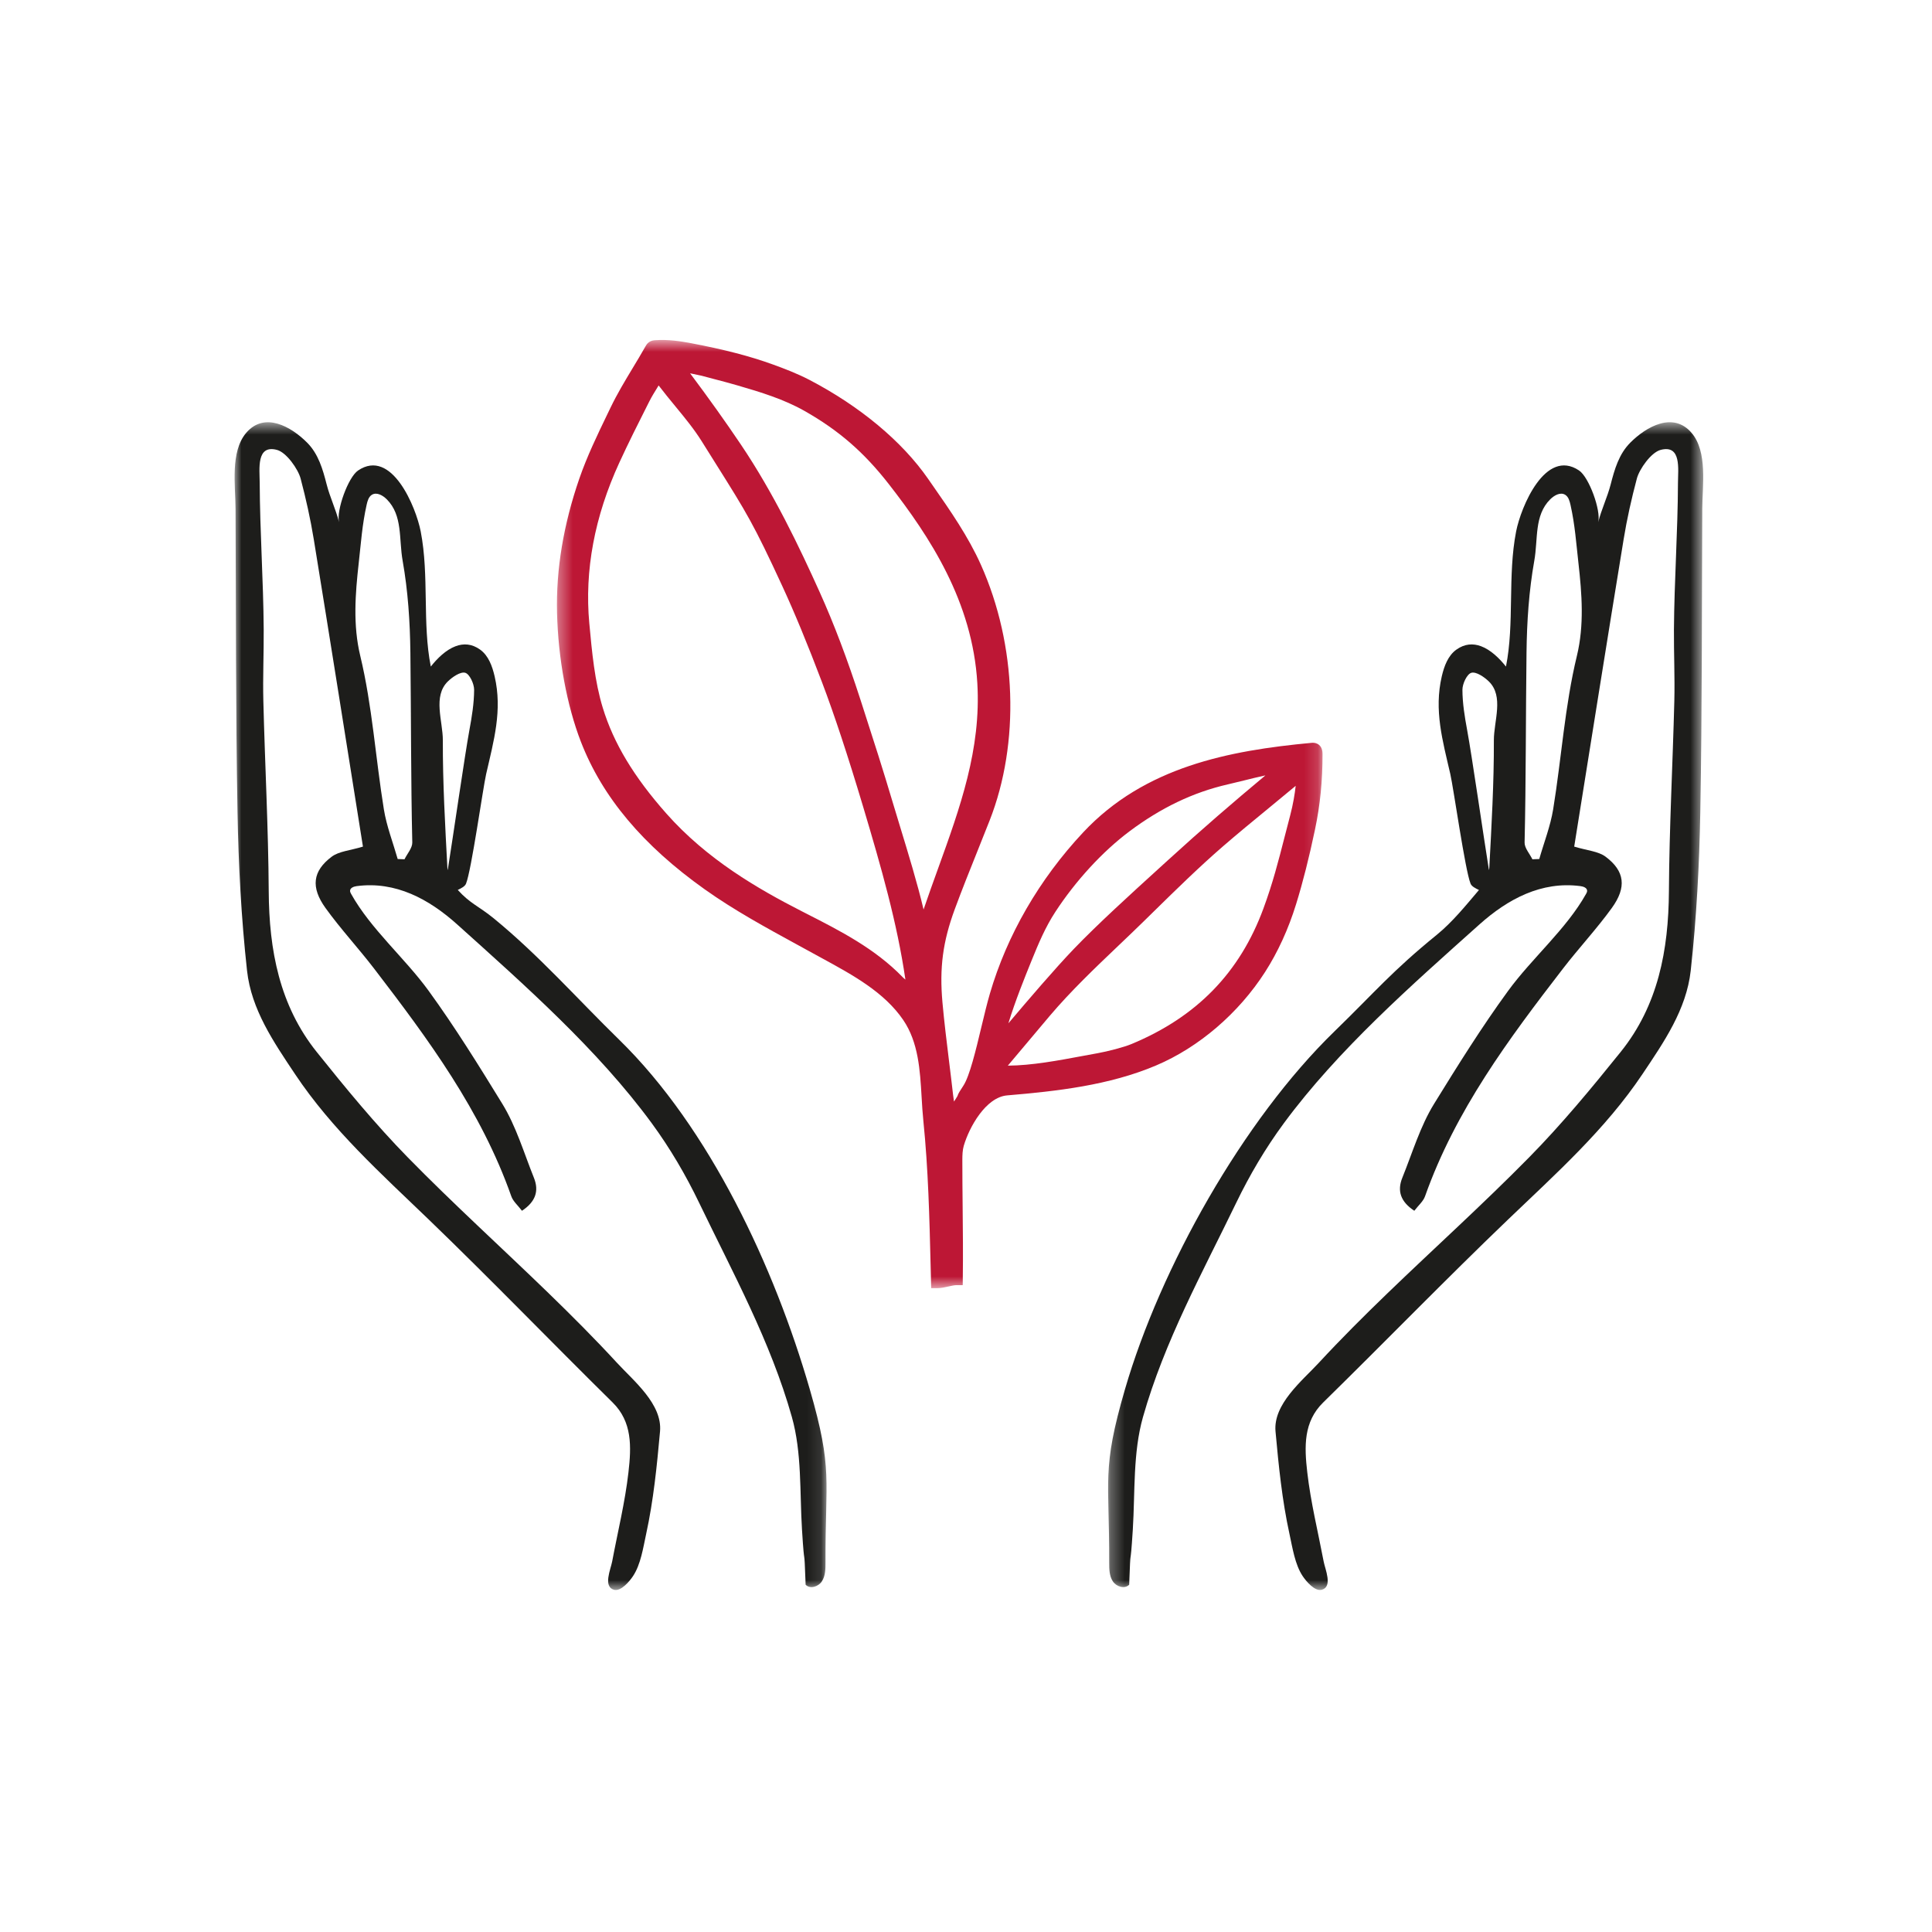 <?xml version="1.0" encoding="UTF-8"?>
<svg width="140px" height="140px" viewBox="0 0 140 140" version="1.1" xmlns="http://www.w3.org/2000/svg" xmlns:xlink="http://www.w3.org/1999/xlink">
    <title>PICTO 1</title>
    <defs>
        <polygon id="path-1" points="0.357 0.636 55.836 0.636 55.836 69.344 0.357 69.344"></polygon>
        <polygon id="path-3" points="0.298 0.598 43.421 0.598 43.421 85.218 0.298 85.218"></polygon>
        <polygon id="path-5" points="0 0.598 42.895 0.598 42.895 85.218 0 85.218"></polygon>
    </defs>
    <g id="PICTO-1" stroke="none" stroke-width="1" fill="none" fill-rule="evenodd">
        <g id="Group-10" transform="translate(17, 24)">
            <g id="Group-3" transform="translate(23, 0)">
                <mask id="mask-2" fill="white">
                    <use xlink:href="#path-1"></use>
                </mask>
                <g id="Clip-2"></g>
                <path d="M39.545,52.318 C39.193,52.381 38.828,52.449 38.453,52.519 C36.704,52.846 34.759,53.211 33.031,53.221 C33.868,52.22 35.351,50.458 36.067,49.615 C37.603,47.805 39.35,46.141 41.037,44.534 C41.64,43.96 42.243,43.385 42.838,42.803 L43.65,42.007 C45.252,40.436 46.91,38.811 48.627,37.324 C49.639,36.446 50.822,35.474 51.967,34.534 C52.647,33.976 53.305,33.435 53.89,32.945 C53.83,33.502 53.708,34.268 53.487,35.105 C53.343,35.645 53.212,36.16 53.084,36.659 C52.625,38.447 52.23,39.991 51.554,41.83 C49.844,46.478 46.719,49.691 41.997,51.653 C41.427,51.891 40.268,52.189 39.545,52.318 M34.731,45.658 C35.26,44.351 35.755,43.18 36.468,42.088 C37.937,39.833 39.895,37.704 41.838,36.248 C44.132,34.529 46.464,33.414 48.968,32.84 C49.36,32.75 49.75,32.653 50.141,32.557 C50.658,32.428 51.174,32.299 51.696,32.188 C49.325,34.167 47.118,36.067 44.634,38.333 L43.871,39.028 C41.93,40.794 39.515,42.991 37.818,44.759 C36.471,46.161 34.498,48.466 33.071,50.154 C33.559,48.553 34.257,46.829 34.731,45.658 M26.925,41.907 C26.499,40.081 25.806,37.811 25.217,35.882 C25.049,35.332 24.892,34.815 24.754,34.354 C23.935,31.608 23.375,29.873 22.527,27.247 L22.352,26.705 C21.4,23.76 20.436,21.214 19.403,18.92 C17.911,15.608 16.065,11.746 13.69,8.218 C12.579,6.568 11.368,4.869 10.007,3.052 C10.04,3.058 10.073,3.065 10.105,3.072 C10.454,3.143 10.759,3.205 10.838,3.226 L11.733,3.464 C12.302,3.613 12.869,3.762 13.433,3.926 C15.152,4.423 16.818,4.939 18.292,5.774 C20.776,7.182 22.606,8.77 24.411,11.086 C27.384,14.902 30.471,19.599 30.821,25.51 C31.103,30.282 29.577,34.506 27.961,38.978 C27.615,39.937 27.261,40.917 26.925,41.907 M25.407,46.804 C23.405,44.74 20.888,43.455 18.453,42.214 L18.111,42.039 C14.903,40.4 11.226,38.275 8.281,34.945 C5.926,32.284 4.465,29.853 3.682,27.297 C3.092,25.369 2.897,23.263 2.703,21.166 C2.35,17.351 3.081,13.436 4.876,9.531 C5.534,8.097 6.258,6.661 6.959,5.271 L7.058,5.076 C7.224,4.746 7.42,4.429 7.668,4.027 C7.687,3.996 7.707,3.964 7.726,3.931 C8.144,4.477 8.551,4.972 8.948,5.454 C9.643,6.299 10.3,7.097 10.863,7.999 L11.917,9.68 C14.094,13.146 14.612,13.97 16.692,18.478 C17.569,20.375 18.536,22.717 19.567,25.44 C20.463,27.803 21.434,30.745 22.539,34.436 C23.861,38.857 25.011,42.884 25.609,46.983 C25.533,46.925 25.466,46.866 25.407,46.804 M51.67,46.439 C52.603,44.985 53.361,43.328 53.921,41.515 C54.415,39.919 54.863,38.149 55.292,36.102 C55.664,34.327 55.838,32.589 55.836,30.631 C55.836,30.181 55.629,29.982 55.457,29.897 C55.28,29.808 55.112,29.822 55.021,29.831 C49.068,30.387 42.945,31.557 38.489,36.319 C35.308,39.718 32.971,43.76 31.73,48.006 C31.528,48.697 31.329,49.528 31.118,50.407 C30.718,52.084 30.264,53.982 29.808,54.675 C29.58,55.021 29.427,55.253 29.378,55.431 C29.343,55.488 29.302,55.555 29.254,55.632 C29.214,55.696 29.173,55.759 29.13,55.824 C29.104,55.653 29.081,55.492 29.063,55.331 C28.971,54.513 28.87,53.695 28.769,52.878 C28.598,51.486 28.42,50.046 28.293,48.633 C28.071,46.132 28.319,44.246 29.178,41.907 C29.703,40.483 30.278,39.048 30.835,37.66 C31.129,36.927 31.424,36.193 31.712,35.457 C33.918,29.838 33.679,22.741 31.085,16.937 C30.166,14.878 28.851,12.991 27.579,11.167 L27.247,10.689 C25.365,7.98 22.314,5.438 18.66,3.531 C17.774,3.069 16.82,2.706 16.005,2.411 C14.338,1.808 12.516,1.334 10.099,0.873 C9.326,0.726 8.409,0.585 7.475,0.653 C7.385,0.659 7.197,0.672 7.022,0.799 C6.888,0.895 6.82,1.017 6.779,1.091 C6.478,1.627 6.163,2.148 5.848,2.67 C5.298,3.584 4.727,4.528 4.24,5.542 L4.015,6.009 C3.29,7.51 2.541,9.062 1.982,10.677 C0.833,14.002 0.288,17.272 0.364,20.396 C0.445,23.715 1.077,27.127 2.097,29.758 C3.651,33.765 6.589,37.262 11.077,40.452 C13.199,41.959 15.509,43.219 17.742,44.439 L19.605,45.458 C21.81,46.661 24.088,47.904 25.458,49.922 C26.552,51.536 26.67,53.548 26.783,55.495 C26.817,56.076 26.851,56.655 26.91,57.222 C27.265,60.705 27.352,64.26 27.436,67.699 L27.477,69.343 L27.937,69.344 L27.94,69.344 C28.182,69.344 28.454,69.283 28.719,69.225 C28.934,69.178 29.155,69.128 29.293,69.128 L29.294,69.128 L29.762,69.129 L29.768,68.663 C29.792,66.934 29.774,65.168 29.757,63.461 C29.745,62.328 29.735,61.194 29.735,60.064 C29.736,59.699 29.747,59.346 29.837,59.033 C30.229,57.689 31.431,55.507 32.984,55.376 C36.574,55.072 40.365,54.654 43.781,53.204 C46.878,51.89 49.753,49.424 51.67,46.439" id="Fill-1" fill="#BD1735" mask="url(#mask-2)"></path>
            </g>
            <g id="Group-6" transform="translate(63, 6)">
                <mask id="mask-4" fill="white">
                    <use xlink:href="#path-3"></use>
                </mask>
                <g id="Clip-5"></g>
                <path d="M34.269,17.519 C33.389,21.153 33.152,24.944 32.547,28.651 C32.347,29.873 31.883,31.051 31.541,32.248 C31.375,32.255 31.209,32.26 31.043,32.267 C30.845,31.861 30.468,31.45 30.478,31.049 C30.581,26.597 30.561,21.733 30.617,17.281 C30.644,15.054 30.79,12.823 31.181,10.629 C31.462,9.058 31.163,7.354 32.331,6.187 C32.623,5.895 33.071,5.639 33.42,5.854 C33.661,6.002 33.743,6.311 33.805,6.589 C34.13,8.041 34.214,9.336 34.38,10.804 C34.633,13.043 34.804,15.305 34.269,17.519 M28.251,23.648 C28.262,26.735 28.082,29.823 27.919,32.908 C27.916,32.957 27.902,33.008 27.896,33.057 C27.509,30.647 26.645,24.679 26.315,22.902 C26.137,21.939 25.976,20.957 25.973,19.984 C25.971,19.551 26.302,18.845 26.618,18.754 C26.959,18.655 27.541,19.046 27.879,19.372 C29.001,20.455 28.246,22.249 28.251,23.648 M42.58,1.369 C41.248,-0.191 39.302,0.909 38.137,2.077 C37.311,2.905 36.999,4.003 36.714,5.108 C36.474,6.037 36.046,6.912 35.813,7.839 C36.023,6.994 35.15,4.581 34.425,4.093 C31.978,2.451 30.207,6.747 29.864,8.511 C29.236,11.727 29.755,15.172 29.128,18.302 C28.661,17.713 28.026,17.087 27.313,16.824 C26.752,16.618 26.143,16.637 25.533,17.076 C24.926,17.51 24.649,18.276 24.477,19.009 C23.903,21.476 24.539,23.673 25.094,26.085 C25.33,27.113 26.167,33.058 26.561,34.029 C26.643,34.234 26.906,34.364 27.171,34.492 C26.205,35.628 25.256,36.81 24.115,37.739 C20.834,40.412 19.724,41.798 16.694,44.743 C10.079,51.171 4.087,61.843 1.516,70.687 C-0.179,76.517 0.397,77.161 0.376,83.227 C0.375,83.697 0.382,84.197 0.638,84.588 C0.893,84.979 1.497,85.167 1.824,84.836 C1.945,81.537 1.882,84.128 2.088,80.834 C2.257,78.126 2.089,75.271 2.826,72.677 C4.383,67.19 7.116,62.253 9.574,57.174 C10.553,55.148 11.699,53.203 13.031,51.396 C16.966,46.06 22.277,41.399 27.198,36.995 C29.262,35.148 31.697,33.84 34.523,34.211 C34.736,34.239 35.005,34.331 35.009,34.55 C35.011,34.632 34.97,34.708 34.93,34.779 C33.497,37.333 31.019,39.422 29.284,41.801 C27.362,44.435 25.633,47.209 23.92,49.985 C22.912,51.618 22.348,53.538 21.618,55.343 C21.232,56.298 21.489,57.081 22.487,57.737 C22.78,57.35 23.132,57.059 23.264,56.686 C25.466,50.47 29.322,45.293 33.27,40.175 C34.414,38.691 35.701,37.315 36.798,35.797 C37.886,34.294 37.738,33.123 36.352,32.083 C35.816,31.68 35.018,31.637 34.073,31.348 C35.258,23.95 36.438,16.514 37.654,9.084 C37.895,7.601 38.227,6.128 38.613,4.677 C38.793,3.999 39.641,2.779 40.342,2.599 C41.854,2.209 41.596,3.991 41.592,4.984 C41.578,8.527 41.326,12.064 41.3,15.608 C41.289,17.336 41.37,19.066 41.328,20.793 C41.212,25.391 40.963,29.986 40.936,34.584 C40.91,38.851 40.151,42.861 37.438,46.23 C35.327,48.854 33.17,51.464 30.814,53.858 C27.49,57.238 23.969,60.41 20.558,63.699 C18.853,65.344 17.173,67.018 15.563,68.758 C14.357,70.061 12.249,71.748 12.429,73.729 C12.656,76.22 12.905,78.719 13.442,81.165 C13.66,82.156 13.833,83.369 14.401,84.216 C14.642,84.576 15.276,85.346 15.789,85.199 C16.59,84.972 16.023,83.712 15.918,83.155 C15.51,81.003 14.98,78.871 14.73,76.69 C14.515,74.825 14.447,73.034 15.884,71.627 C20.37,67.231 24.746,62.717 29.28,58.371 C32.742,55.052 36.322,51.859 39.021,47.83 C40.566,45.523 42.203,43.163 42.516,40.336 C42.937,36.52 43.14,32.667 43.21,28.826 C43.343,21.506 43.317,14.182 43.353,6.861 C43.361,5.204 43.749,2.74 42.58,1.369" id="Fill-4" fill="#1D1D1B" mask="url(#mask-4)"></path>
            </g>
            <g id="Group-9" transform="translate(0, 6)">
                <mask id="mask-6" fill="white">
                    <use xlink:href="#path-5"></use>
                </mask>
                <g id="Clip-8"></g>
                <path d="M15.46,19.372 C15.796,19.046 16.374,18.655 16.714,18.753 C17.03,18.846 17.359,19.551 17.357,19.985 C17.353,20.958 17.194,21.939 17.015,22.902 C16.688,24.679 15.828,30.647 15.444,33.057 C15.438,33.007 15.423,32.957 15.421,32.908 C15.258,29.824 15.079,26.735 15.09,23.648 C15.094,22.25 14.344,20.455 15.46,19.372 M12.312,32.267 C12.148,32.261 11.983,32.255 11.818,32.248 C11.477,31.051 11.015,29.873 10.817,28.652 C10.215,24.944 9.979,21.153 9.104,17.519 C8.571,15.305 8.742,13.043 8.994,10.804 C9.159,9.336 9.242,8.041 9.565,6.589 C9.626,6.311 9.709,6.002 9.947,5.854 C10.296,5.639 10.741,5.895 11.031,6.186 C12.194,7.354 11.896,9.059 12.176,10.629 C12.565,12.823 12.711,15.054 12.738,17.281 C12.792,21.733 12.772,26.597 12.876,31.049 C12.884,31.45 12.509,31.861 12.312,32.267 M27.862,45.336 C24.848,42.392 22.064,39.239 18.801,36.566 C17.672,35.642 17.087,35.498 16.172,34.488 C16.434,34.362 16.691,34.233 16.771,34.03 C17.164,33.057 17.995,27.113 18.229,26.085 C18.782,23.673 19.415,21.476 18.843,19.01 C18.673,18.276 18.397,17.51 17.795,17.076 C17.187,16.637 16.582,16.618 16.023,16.825 C15.315,17.086 14.681,17.713 14.218,18.302 C13.594,15.172 14.11,11.728 13.486,8.511 C13.143,6.747 11.383,2.451 8.949,4.093 C8.227,4.581 7.359,6.994 7.569,7.84 C7.337,6.912 6.91,6.038 6.672,5.108 C6.388,4.003 6.078,2.904 5.257,2.077 C4.097,0.909 2.163,-0.19 0.837,1.37 C-0.327,2.739 0.06,5.204 0.068,6.861 C0.104,14.183 0.078,21.506 0.211,28.826 C0.279,32.667 0.482,36.519 0.901,40.335 C1.211,43.162 2.839,45.524 4.377,47.83 C7.061,51.859 10.623,55.052 14.068,58.371 C18.577,62.717 22.93,67.231 27.392,71.627 C28.821,73.034 28.754,74.825 28.54,76.69 C28.291,78.87 27.764,81.003 27.359,83.155 C27.253,83.712 26.69,84.973 27.487,85.2 C27.996,85.345 28.627,84.577 28.867,84.216 C29.433,83.369 29.605,82.156 29.821,81.166 C30.355,78.72 30.603,76.219 30.828,73.728 C31.007,71.749 28.912,70.061 27.712,68.758 C26.109,67.017 24.438,65.343 22.742,63.698 C19.35,60.409 15.848,57.238 12.54,53.859 C10.197,51.464 8.052,48.854 5.951,46.23 C3.254,42.861 2.498,38.852 2.473,34.584 C2.445,29.986 2.198,25.391 2.083,20.794 C2.039,19.066 2.121,17.336 2.109,15.607 C2.085,12.064 1.834,8.527 1.819,4.984 C1.815,3.991 1.559,2.208 3.063,2.599 C3.76,2.78 4.604,3.999 4.784,4.677 C5.167,6.129 5.496,7.601 5.738,9.084 C6.947,16.514 8.12,23.95 9.3,31.348 C8.359,31.637 7.566,31.681 7.032,32.083 C5.653,33.122 5.506,34.294 6.588,35.798 C7.68,37.315 8.959,38.69 10.099,40.175 C14.025,45.293 17.861,50.471 20.051,56.686 C20.182,57.058 20.532,57.351 20.824,57.737 C21.816,57.08 22.072,56.298 21.688,55.343 C20.963,53.538 20.402,51.619 19.399,49.985 C17.694,47.208 15.975,44.435 14.063,41.801 C12.337,39.422 9.872,37.333 8.446,34.78 C8.406,34.708 8.366,34.632 8.368,34.55 C8.372,34.332 8.638,34.24 8.851,34.211 C11.663,33.84 14.085,35.148 16.138,36.995 C21.033,41.399 26.316,46.061 30.23,51.396 C31.555,53.203 32.694,55.148 33.669,57.173 C36.114,62.254 38.833,67.191 40.381,72.677 C41.113,75.272 40.947,78.125 41.115,80.834 C41.32,84.129 41.258,81.537 41.379,84.836 C41.704,85.168 42.304,84.98 42.558,84.589 C42.812,84.198 42.82,83.697 42.818,83.227 C42.797,77.161 43.37,76.517 41.684,70.687 C39.127,61.844 34.443,51.764 27.862,45.336" id="Fill-7" fill="#1D1D1B" mask="url(#mask-6)"></path>
            </g>
        </g>
    </g>
</svg>